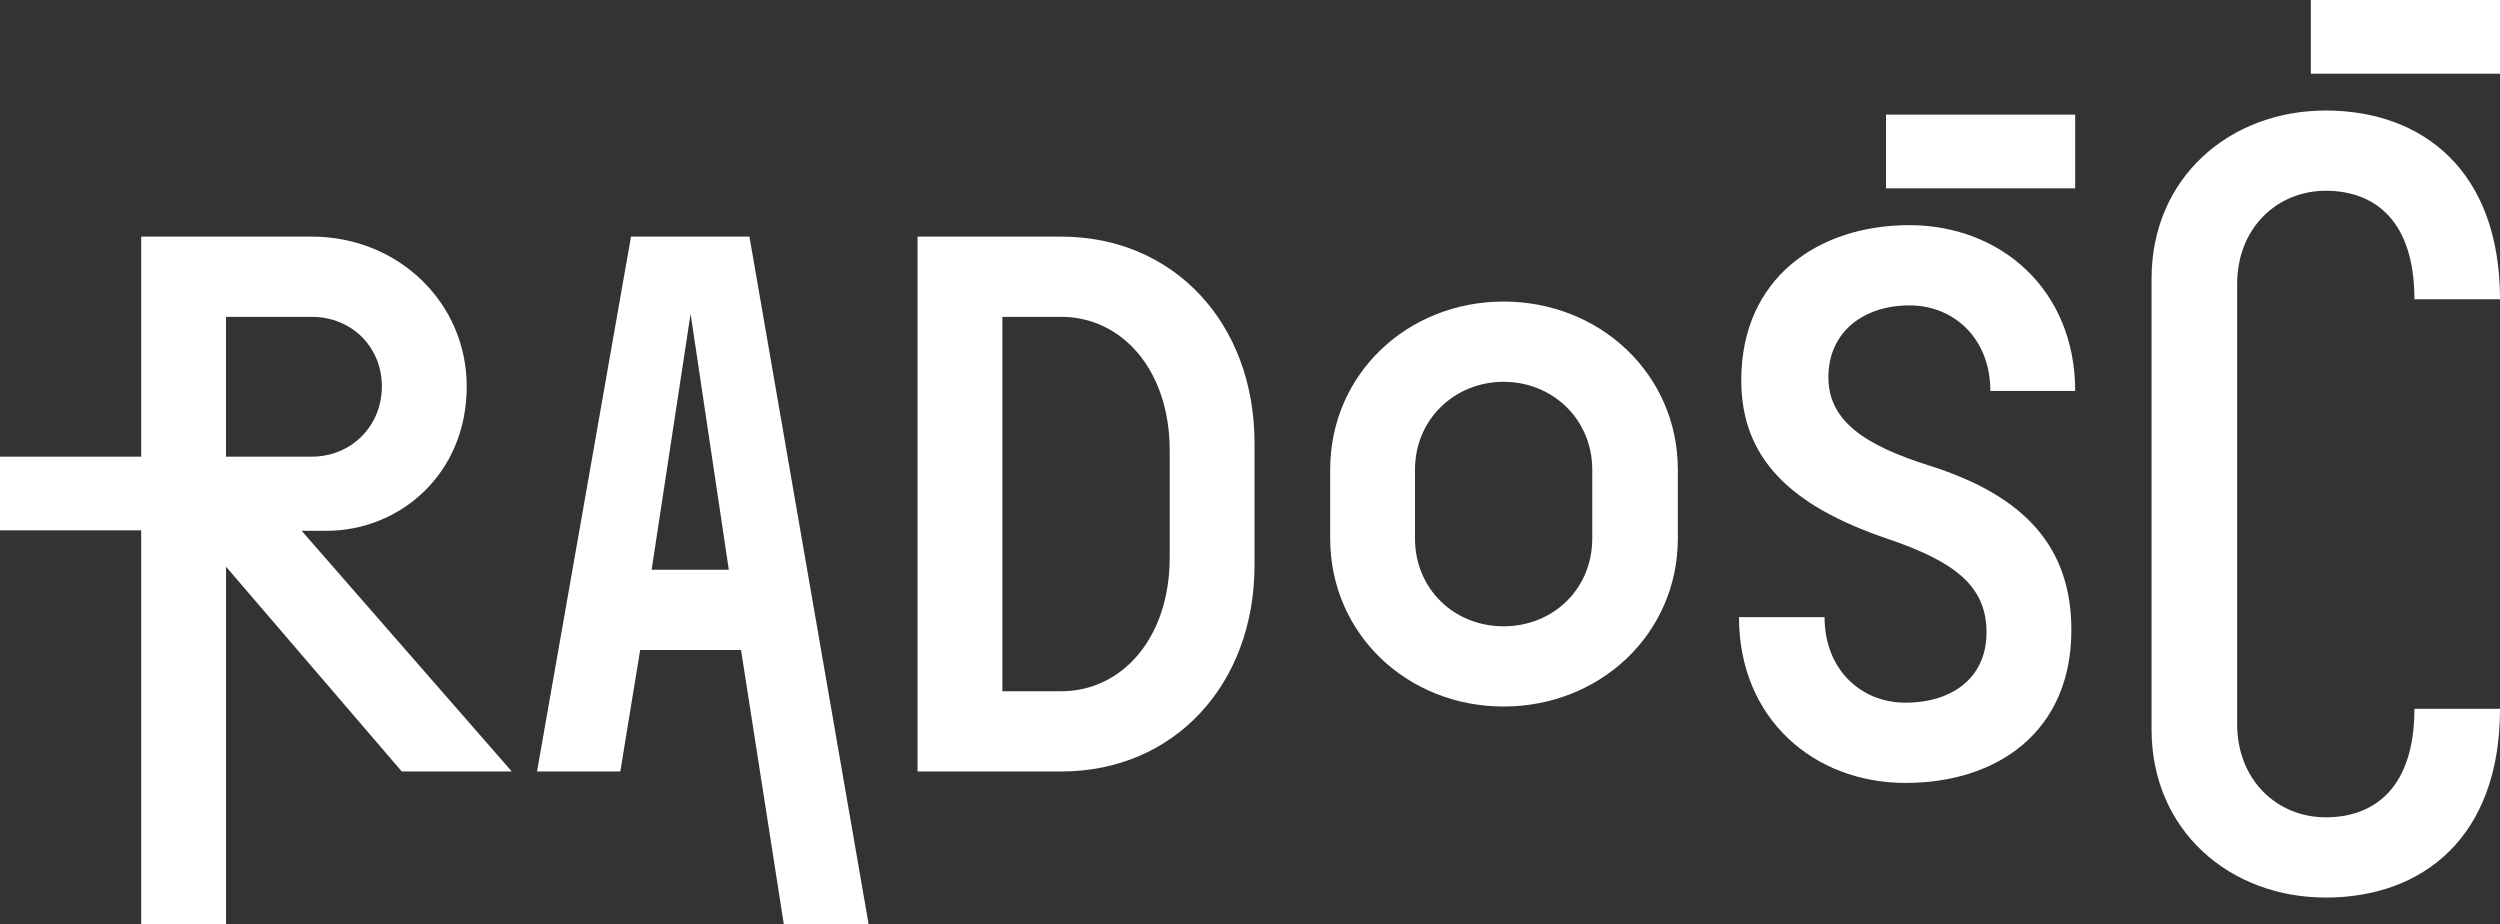 <?xml version="1.0" encoding="UTF-8"?>
<svg id="Layer_1" data-name="Layer 1" xmlns="http://www.w3.org/2000/svg" viewBox="0 0 1366 505.04">
  <rect x="0" y="0" width="1366" height="505.04" fill="#333333" stroke="none"/>
  <defs>
    <style>
      .cls-1 {
        fill: #fff;
      }
    </style>
  </defs>
  <path class="cls-1" d="M123.49,173.12h46.76c22.13,0,38.41,16.7,38.41,37.99s-16.28,38.41-38.41,38.41h-46.76v-76.4Zm55.11,116.9c39.25,0,76.41-30.48,76.41-78.91,0-45.51-37.16-81.83-84.76-81.83H77.15v120.24H0v40.26H77.15v215.25h46.35v-195.39l96.02,111.89h60.12l-114.82-131.51h13.78Z"/>
  <path class="cls-1" d="M377.34,171.45l20.88,139.86h-42.17l21.29-139.86Zm-32.56-42.17l-51.35,292.25h45.51l10.85-66.38h55.11l23.38,149.88h46.34l-65.13-375.76h-64.71Z"/>
  <path class="cls-1" d="M639.12,304.64c0,44.25-26.3,73.06-59.28,73.06h-32.15V173.12h32.15c32.98,0,59.28,28.81,59.28,73.06v58.45Zm-59.28-175.35h-78.49V421.54h78.49c61.79,0,105.63-47.6,105.63-112.73v-66.8c0-65.13-43.84-112.72-105.63-112.72"/>
  <path class="cls-1" d="M870.01,294.2c0,27.56-21.29,48.01-48.43,48.01s-48.43-20.46-48.43-48.01v-37.57c0-27.56,21.71-48.01,48.43-48.01s48.43,20.46,48.43,48.01v37.57Zm-48.43-129.43c-52.6,0-94.77,39.66-94.77,91.85v37.57c0,52.19,42.17,91.85,94.77,91.85s95.19-39.66,95.19-91.85v-37.57c0-52.19-42.59-91.85-95.19-91.85"/>
  <path class="cls-1" d="M1043.27,166.86c24.63,0,44.26,18.37,44.26,46.76h46.35c0-55.53-40.92-90.6-90.6-90.6s-91.85,28.81-91.85,84.75c0,42.59,26.72,68.47,79.32,86.42,37.16,12.53,54.69,25.89,54.69,51.35s-19.62,38.41-44.25,38.41-44.25-18.37-44.25-46.76h-46.76c0,55.53,40.91,90.6,91.02,90.6s90.6-27.97,90.6-83.5c0-44.67-24.63-73.07-77.24-89.76-35.91-11.27-55.53-24.63-55.53-48.43,0-25.05,19.62-39.24,44.25-39.24"/>
  <path class="cls-1" d="M1270.81,104.23c26.72,0,48.43,16.28,48.43,59.29h46.76c0-70.56-42.59-103.13-95.19-103.13s-95.19,36.74-95.19,91.85v246.33c0,55.11,42.58,91.85,95.19,91.85s95.19-32.56,95.19-103.12h-46.76c0,43-21.71,59.28-48.43,59.28s-48.43-20.46-48.43-50.93V155.17c0-30.48,21.71-50.94,48.43-50.94"/>
  <rect class="cls-1" x="1262.64" width="103.36" height="40.26"/>
  <rect class="cls-1" x="1030.51" y="62.63" width="103.36" height="40.26"/>
</svg>